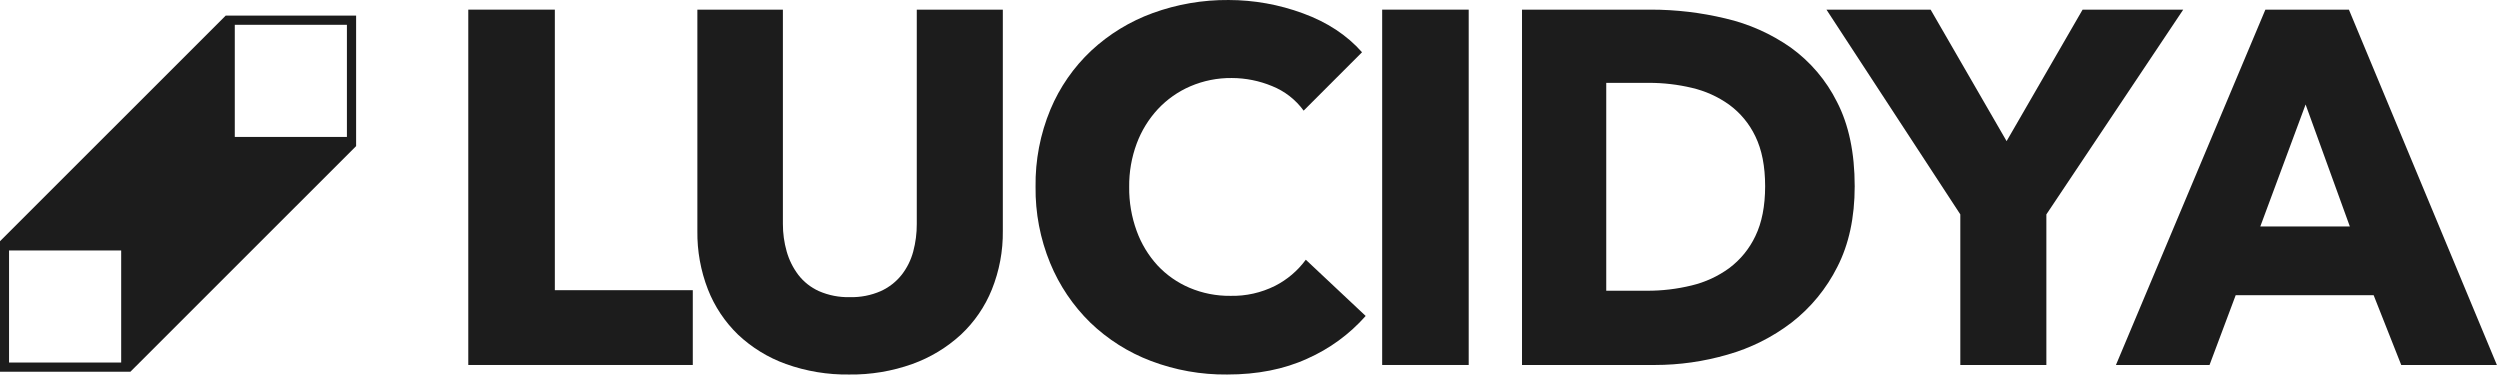 <svg width="267" height="40" viewBox="0 0 267 40" fill="none" xmlns="http://www.w3.org/2000/svg">
<g clip-path="url(#clip0_910_200)">
<path d="M50.013 38.98V1.029H59.257V30.992H73.99V38.98H50.013Z" fill="#1C1C1C"/>
<path d="M105.934 30.912C105.197 32.741 104.069 34.387 102.629 35.737C101.127 37.117 99.364 38.183 97.443 38.873C95.28 39.647 92.996 40.028 90.698 39.998C88.392 40.032 86.098 39.651 83.927 38.873C82.027 38.188 80.29 37.12 78.821 35.737C77.416 34.377 76.319 32.732 75.607 30.912C74.834 28.922 74.451 26.801 74.479 24.666V1.029H83.613V23.918C83.61 24.912 83.746 25.901 84.018 26.857C84.272 27.757 84.692 28.602 85.255 29.349C85.834 30.102 86.591 30.7 87.457 31.091C88.498 31.545 89.627 31.765 90.763 31.735C91.899 31.765 93.027 31.546 94.068 31.091C94.94 30.696 95.705 30.099 96.299 29.349C96.875 28.61 97.295 27.762 97.534 26.857C97.79 25.898 97.917 24.91 97.912 23.918V1.029H107.102V24.666C107.127 26.805 106.73 28.927 105.934 30.912Z" fill="#1C1C1C"/>
<path d="M139.607 38.309C137.134 39.437 134.286 40 131.063 39.998C128.281 40.028 125.519 39.536 122.92 38.55C120.505 37.635 118.302 36.24 116.443 34.452C114.597 32.646 113.139 30.485 112.157 28.099C111.095 25.514 110.564 22.742 110.598 19.948C110.557 17.119 111.097 14.311 112.184 11.696C113.179 9.316 114.667 7.173 116.55 5.405C118.445 3.645 120.675 2.283 123.107 1.398C125.707 0.451 128.456 -0.022 131.223 0.001C133.929 0.005 136.612 0.486 139.149 1.422C141.748 2.369 143.853 3.755 145.465 5.579L139.23 11.817C138.373 10.639 137.199 9.728 135.844 9.188C134.485 8.627 133.029 8.336 131.558 8.333C130.035 8.315 128.524 8.616 127.125 9.217C125.813 9.783 124.633 10.614 123.659 11.656C122.673 12.721 121.906 13.968 121.401 15.327C120.851 16.81 120.579 18.381 120.597 19.962C120.577 21.57 120.849 23.169 121.401 24.68C121.894 26.038 122.651 27.287 123.629 28.353C124.589 29.377 125.752 30.19 127.045 30.738C128.421 31.321 129.903 31.613 131.397 31.596C133.056 31.636 134.699 31.269 136.181 30.527C137.477 29.866 138.6 28.91 139.46 27.738L145.854 33.744C144.126 35.697 141.995 37.255 139.607 38.309Z" fill="#1C1C1C"/>
<path d="M147.616 38.98V1.029H156.857V38.98H147.616Z" fill="#1C1C1C"/>
<path d="M198.082 19.898C198.082 23.221 197.464 26.088 196.229 28.5C195.065 30.823 193.395 32.857 191.34 34.452C189.292 36.016 186.967 37.179 184.485 37.879C181.97 38.609 179.365 38.98 176.747 38.98H162.55V1.029H176.307C178.987 1.028 181.657 1.343 184.262 1.967C186.772 2.545 189.144 3.601 191.252 5.077C193.347 6.586 195.044 8.582 196.194 10.892C197.452 13.323 198.082 16.325 198.082 19.898ZM188.517 19.898C188.517 17.761 188.167 15.98 187.469 14.555C186.83 13.216 185.87 12.056 184.672 11.178C183.479 10.326 182.127 9.716 180.697 9.383C179.192 9.025 177.649 8.846 176.1 8.849H171.547V31.051H175.9C177.504 31.057 179.1 30.868 180.657 30.488C182.107 30.144 183.472 29.515 184.675 28.639C185.879 27.74 186.84 26.56 187.48 25.203C188.169 23.773 188.515 22.005 188.517 19.898Z" fill="#1C1C1C"/>
<path d="M218.552 22.898V38.98H209.362V22.898L195.065 1.029H206.19L214.305 15.073L222.422 1.029H233.169L218.552 22.898Z" fill="#1C1C1C"/>
<path d="M256.452 38.98L253.505 31.527H238.772L235.978 38.98H225.982L241.943 1.029H250.863L266.667 38.98H256.452ZM246.238 11.159L241.4 24.186H250.963L246.238 11.159Z" fill="#1C1C1C"/>
<path d="M38.033 15.605V1.667H24.106L0 25.762V39.7H13.928L38.033 15.605ZM25.075 2.652H37.05V14.622H25.075V2.652ZM12.942 38.721H0.967V26.748H12.942V38.721Z" fill="#1C1C1C"/>
</g>
<defs>
<clipPath id="clip0_910_200">
<rect width="266.667" height="40" fill="white"/>
</clipPath>
</defs>
</svg>
